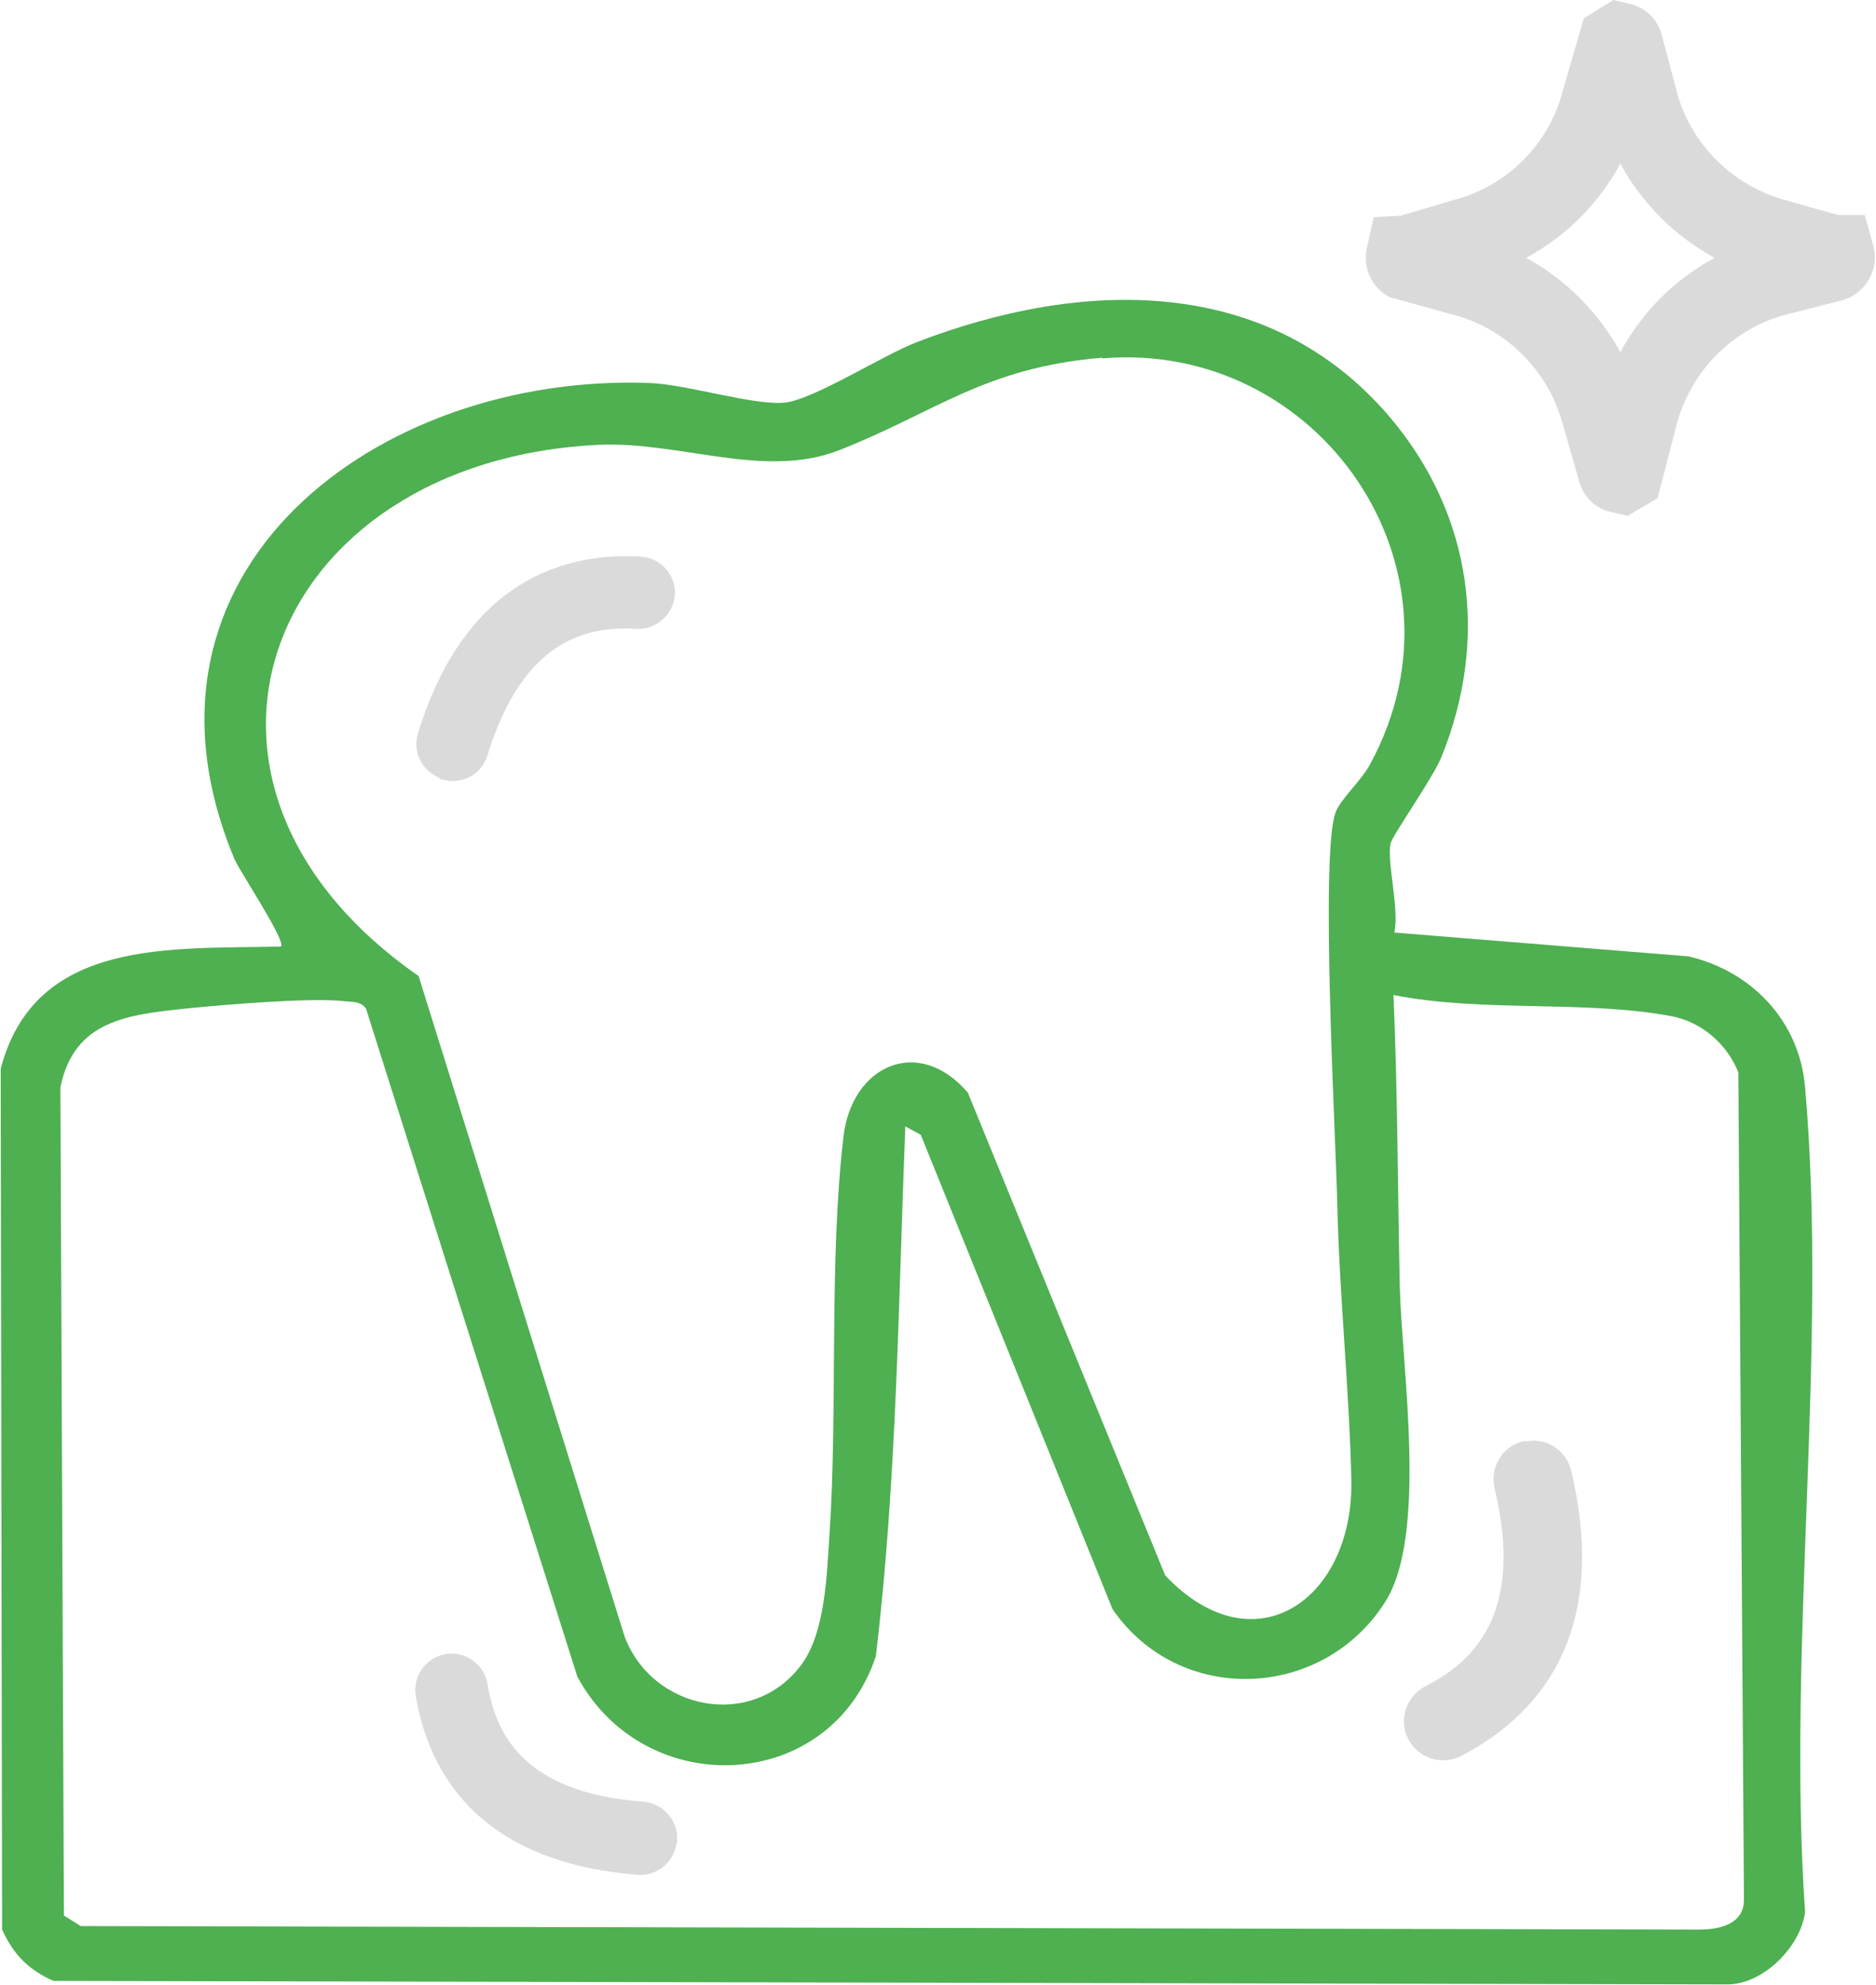 <?xml version="1.0" encoding="UTF-8"?>
<svg id="Livello_2" data-name="Livello 2" xmlns="http://www.w3.org/2000/svg" viewBox="0 0 26.71 28.25">
  <defs>
    <style>
      .cls-1 {
        fill: #4eb051;
      }

      .cls-2 {
        fill: #dadada;
      }
    </style>
  </defs>
  <g id="Livello_1-2" data-name="Livello 1">
    <g>
      <g id="_Path_" data-name=" Path ">
        <path class="cls-2" d="M23.17,7.34l-.26-.06c-.2-.05-.36-.21-.42-.41l-.25-.87c-.21-.73-.79-1.31-1.51-1.51l-.94-.26c-.26-.13-.39-.42-.33-.7l.1-.44.38-.02.78-.23c.74-.2,1.32-.78,1.52-1.51l.31-1.07.42-.26.26.06c.21.06.38.23.43.44l.22.83c.2.72.78,1.3,1.51,1.51l.78.22h.38l.13.47c.06.28-.08.57-.34.7l-.1.04-.86.22c-.72.21-1.29.78-1.5,1.52l-.28,1.08-.44.26ZM21.73,3.67c.57.31,1.03.78,1.34,1.34.31-.57.77-1.03,1.34-1.34-.56-.31-1.03-.77-1.34-1.34-.31.57-.77,1.03-1.34,1.34Z"/>
      </g>
      <g id="_Path_2" data-name=" Path 2">
        <path class="cls-2" d="M6.26,11.07c-.25-.1-.39-.37-.31-.63.67-2.19,2.1-2.58,3.17-2.52.29.02.5.26.49.54-.02.28-.26.5-.54.49-.67-.04-1.61.11-2.13,1.8-.08.27-.37.43-.65.34-.01,0-.02,0-.04-.01Z"/>
      </g>
      <g id="_Path_2-2" data-name=" Path 2">
        <path class="cls-2" d="M9.63,26.24c-.04.27-.28.46-.55.44-2.29-.18-2.98-1.48-3.16-2.54-.05-.28.14-.55.42-.6.28-.05.55.14.6.42.11.66.46,1.55,2.22,1.68.28.02.5.27.48.55,0,.01,0,.03,0,.04Z"/>
      </g>
      <g id="_Path_2-3" data-name=" Path 2">
        <path class="cls-2" d="M21.74,20.51c.28-.05.56.13.63.42.57,2.4-.54,3.53-1.57,4.06-.27.14-.61.03-.75-.24-.14-.27-.03-.61.24-.75.64-.33,1.43-.98.99-2.82-.07-.3.11-.6.41-.67.01,0,.03,0,.04,0Z"/>
      </g>
      <path class="cls-1" d="M19.84,13.27l4.2.34c.9.21,1.58.92,1.66,1.86.33,3.73-.26,7.96,0,11.74-.06.49-.6,1.04-1.12,1.03l-23.82-.05c-.36-.16-.57-.38-.73-.73l-.02-12.25c.49-1.87,2.43-1.7,3.99-1.74.08-.07-.58-1.06-.66-1.24-1.72-4.11,2.03-6.92,5.9-6.78.55.02,1.47.32,1.93.28.41-.04,1.39-.67,1.88-.86,2.34-.9,5.01-.98,6.75,1.08,1.17,1.39,1.4,3.16.72,4.83-.13.31-.69,1.1-.72,1.22-.06.26.13.94.05,1.28ZM15.7,5.09c-1.69.14-2.38.78-3.76,1.32-1.06.41-2.26-.13-3.41-.08-4.71.22-6.54,4.8-2.57,7.56l2.93,9.39c.39,1.06,1.82,1.35,2.52.41.34-.46.36-1.26.4-1.85.12-1.81-.01-3.9.2-5.67.12-1.01,1.07-1.44,1.77-.62l2.81,6.87c1.27,1.34,2.69.34,2.65-1.37-.03-1.28-.17-2.62-.2-3.9-.02-.95-.25-5.04-.02-5.6.07-.18.37-.45.49-.68,1.52-2.8-.74-6.03-3.82-5.77ZM12.89,16.02c-.1,2.52-.12,5.05-.42,7.55-.65,1.96-3.29,2.07-4.25.29l-3.01-9.51c-.08-.1-.18-.09-.29-.1-.47-.06-1.74.05-2.25.1-.84.09-1.61.16-1.81,1.12l.05,11.79.24.15,23.04.05c.3,0,.65-.08.64-.44l-.08-11.76c-.16-.4-.52-.72-.96-.8-1.23-.23-2.7-.05-3.95-.3.06,1.39.06,2.77.09,4.16.03,1.15.4,3.53-.21,4.48-.89,1.4-2.93,1.48-3.88.1l-2.73-6.75-.22-.12Z"/>
    </g>
  </g>
</svg>
